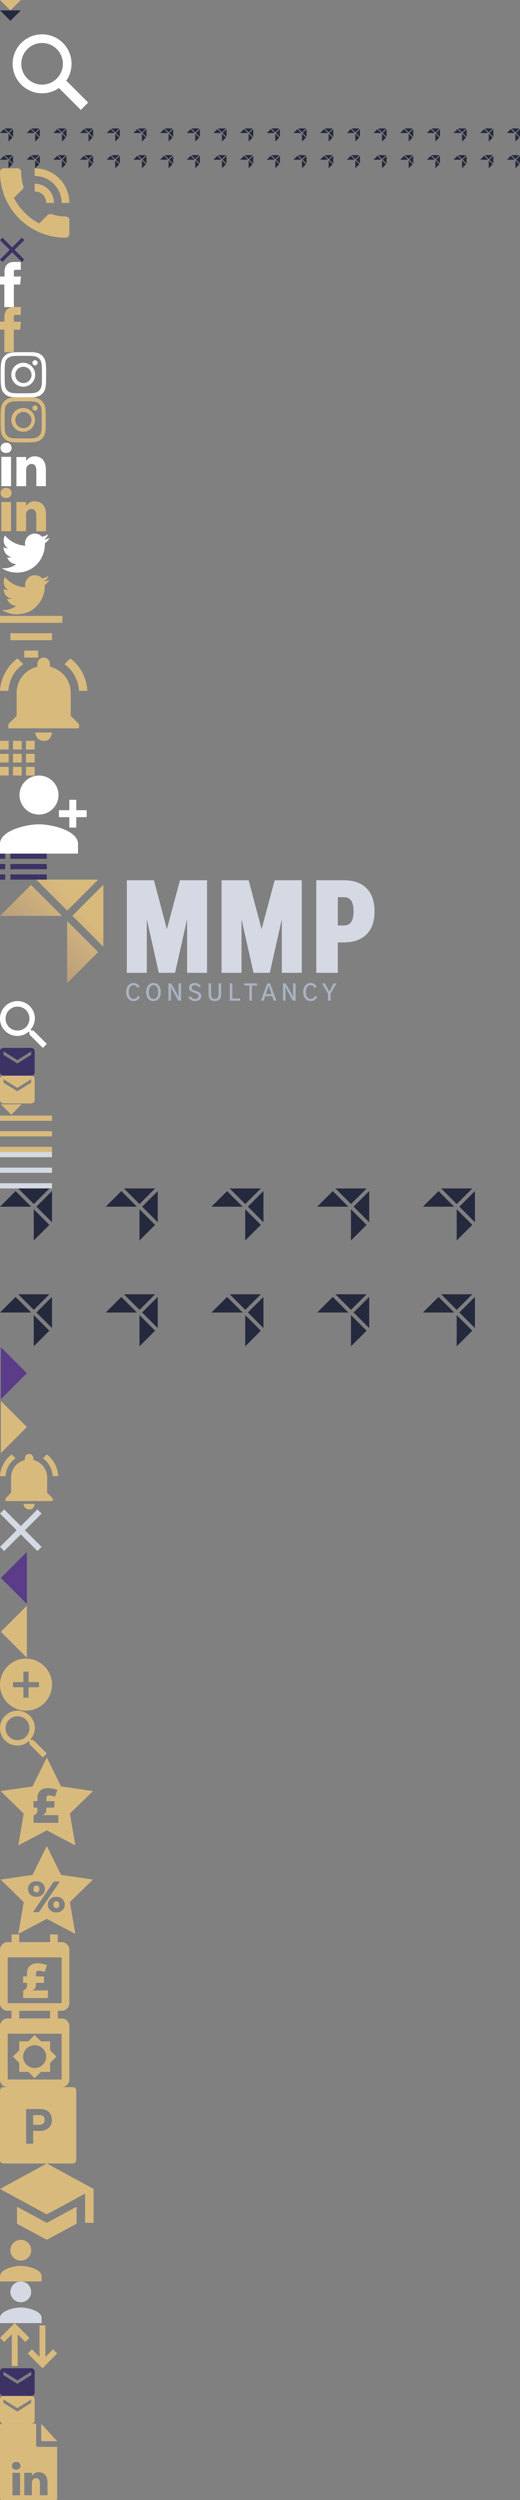 <?xml version="1.0"?>
<!--Icons from directory ""-->
<svg xmlns="http://www.w3.org/2000/svg" width="300" height="1441" viewBox="0 0 300 1441"><rect x="0" y="0" width="300" height="1441" fill="#808080" stroke="none"/><svg width="12" height="6" id="arrow-drop-down" y="0"><path d="M0 0l6 6 6-6z" fill="#D9BA7D" fill-rule="evenodd"/></svg><svg width="12" height="6" id="b-arrow-drop-down" y="6"><path d="M0 0l6 6 6-6z" fill="#25293E" fill-rule="evenodd"/></svg><svg width="61" height="62" id="banner-search-icon" y="12"><g fill="#FFF" fill-rule="evenodd"><path d="M12.262 12.762c6.639-6.64 17.402-6.64 24.041 0 6.64 6.639 6.64 17.402 0 24.041-6.639 6.64-17.402 6.64-24.041 0-6.64-6.639-6.64-17.402 0-24.041zm3.535 3.535c-4.686 4.686-4.686 12.284 0 16.97 4.686 4.687 12.284 4.687 16.97 0 4.687-4.686 4.687-12.284 0-16.97-4.686-4.686-12.284-4.686-16.97 0z"/><path d="M33.89 38.632l4.242-4.243L50.86 47.117l-4.243 4.243z"/></g></svg><svg width="300" height="23" viewBox="0 0 1189 91" id="bottom-img" y="74"><g fill="#25293E" fill-rule="evenodd"><path d="M10.514 0l8.992 8.992h.006L28.504 0h-17.99zm10.494 10.488v.006L30 19.486V1.496l-8.992 8.992zM8.992 1.53L0 10.522h17.99L8.998 1.53h-.006zM19.477 30l8.993-8.992v-.006l-8.993-8.993V30zM10.514 61l8.992 8.992h.006L28.504 61h-17.99zm10.494 10.488v.006L30 80.486v-17.99l-8.992 8.992zM8.992 62.53L0 71.522h17.99L8.998 62.53h-.006zM19.477 91l8.993-8.992v-.006l-8.993-8.993V91zM71.514 0l8.992 8.992h.006L89.504 0h-17.99zm10.494 10.488v.006L91 19.486V1.496l-8.992 8.992zM69.992 1.53L61 10.522h17.99L69.998 1.53h-.006zM80.477 30l8.993-8.992v-.006l-8.993-8.993V30zM71.514 61l8.992 8.992h.006L89.504 61h-17.99zm10.494 10.488v.006L91 80.486v-17.99l-8.992 8.992zM69.992 62.53L61 71.522h17.99l-8.992-8.992h-.006zM80.477 91l8.993-8.992v-.006l-8.993-8.993V91zM132.514 0l8.992 8.992h.006L150.504 0h-17.99zm10.494 10.488v.006L152 19.486V1.496l-8.992 8.992zM130.992 1.53L122 10.522h17.99l-8.992-8.992h-.006zM141.477 30l8.993-8.992v-.006l-8.993-8.993V30zM132.514 61l8.992 8.992h.006L150.504 61h-17.99zm10.494 10.488v.006L152 80.486v-17.99l-8.992 8.992zm-12.016-8.958L122 71.522h17.99l-8.992-8.992h-.006zM141.477 91l8.993-8.992v-.006l-8.993-8.993V91zM193.514 0l8.992 8.992h.006L211.504 0h-17.99zm10.494 10.488v.006L213 19.486V1.496l-8.992 8.992zM191.992 1.53L183 10.522h17.99l-8.992-8.992h-.006zM202.477 30l8.993-8.992v-.006l-8.993-8.993V30zM193.514 61l8.992 8.992h.006L211.504 61h-17.99zm10.494 10.488v.006L213 80.486v-17.99l-8.992 8.992zm-12.016-8.958L183 71.522h17.99l-8.992-8.992h-.006zM202.477 91l8.993-8.992v-.006l-8.993-8.993V91zM254.514 0l8.992 8.992h.006L272.504 0h-17.99zm10.494 10.488v.006L274 19.486V1.496l-8.992 8.992zM252.992 1.53L244 10.522h17.99l-8.992-8.992h-.006zM263.477 30l8.993-8.992v-.006l-8.993-8.993V30zM254.514 61l8.992 8.992h.006L272.504 61h-17.99zm10.494 10.488v.006L274 80.486v-17.99l-8.992 8.992zm-12.016-8.958L244 71.522h17.99l-8.992-8.992h-.006zM263.477 91l8.993-8.992v-.006l-8.993-8.993V91zM315.514 0l8.992 8.992h.006L333.504 0h-17.99zm10.494 10.488v.006L335 19.486V1.496l-8.992 8.992zM313.992 1.53L305 10.522h17.99l-8.992-8.992h-.006zM324.477 30l8.993-8.992v-.006l-8.993-8.993V30zM315.514 61l8.992 8.992h.006L333.504 61h-17.99zm10.494 10.488v.006L335 80.486v-17.99l-8.992 8.992zm-12.016-8.958L305 71.522h17.99l-8.992-8.992h-.006zM324.477 91l8.993-8.992v-.006l-8.993-8.993V91zM376.514 0l8.992 8.992h.006L394.504 0h-17.99zm10.494 10.488v.006L396 19.486V1.496l-8.992 8.992zM374.992 1.53L366 10.522h17.99l-8.992-8.992h-.006zM385.477 30l8.993-8.992v-.006l-8.993-8.993V30zM376.514 61l8.992 8.992h.006L394.504 61h-17.99zm10.494 10.488v.006L396 80.486v-17.99l-8.992 8.992zm-12.016-8.958L366 71.522h17.99l-8.992-8.992h-.006zM385.477 91l8.993-8.992v-.006l-8.993-8.993V91zM437.514 0l8.992 8.992h.006L455.504 0h-17.99zm10.494 10.488v.006L457 19.486V1.496l-8.992 8.992zM435.992 1.53L427 10.522h17.99l-8.992-8.992h-.006zM446.477 30l8.993-8.992v-.006l-8.993-8.993V30zM437.514 61l8.992 8.992h.006L455.504 61h-17.99zm10.494 10.488v.006L457 80.486v-17.99l-8.992 8.992zm-12.016-8.958L427 71.522h17.99l-8.992-8.992h-.006zM446.477 91l8.993-8.992v-.006l-8.993-8.993V91zM498.514 0l8.992 8.992h.006L516.504 0h-17.99zm10.494 10.488v.006L518 19.486V1.496l-8.992 8.992zM496.992 1.53L488 10.522h17.99l-8.992-8.992h-.006zM507.477 30l8.993-8.992v-.006l-8.993-8.993V30zM498.514 61l8.992 8.992h.006L516.504 61h-17.99zm10.494 10.488v.006L518 80.486v-17.99l-8.992 8.992zm-12.016-8.958L488 71.522h17.99l-8.992-8.992h-.006zM507.477 91l8.993-8.992v-.006l-8.993-8.993V91zM559.514 0l8.992 8.992h.006L577.504 0h-17.99zm10.494 10.488v.006L579 19.486V1.496l-8.992 8.992zM557.992 1.53L549 10.522h17.99l-8.992-8.992h-.006zM568.477 30l8.993-8.992v-.006l-8.993-8.993V30zM559.514 61l8.992 8.992h.006L577.504 61h-17.99zm10.494 10.488v.006L579 80.486v-17.99l-8.992 8.992zm-12.016-8.958L549 71.522h17.99l-8.992-8.992h-.006zM568.477 91l8.993-8.992v-.006l-8.993-8.993V91zM620.514 0l8.992 8.992h.006L638.504 0h-17.99zm10.494 10.488v.006L640 19.486V1.496l-8.992 8.992zM618.992 1.53L610 10.522h17.99l-8.992-8.992h-.006zM629.477 30l8.993-8.992v-.006l-8.993-8.993V30zM620.514 61l8.992 8.992h.006L638.504 61h-17.99zm10.494 10.488v.006L640 80.486v-17.99l-8.992 8.992zm-12.016-8.958L610 71.522h17.99l-8.992-8.992h-.006zM629.477 91l8.993-8.992v-.006l-8.993-8.993V91zM681.514 0l8.992 8.992h.006L699.504 0h-17.99zm10.494 10.488v.006L701 19.486V1.496l-8.992 8.992zM679.992 1.53L671 10.522h17.99l-8.992-8.992h-.006zM690.477 30l8.993-8.992v-.006l-8.993-8.993V30zM681.514 61l8.992 8.992h.006L699.504 61h-17.99zm10.494 10.488v.006L701 80.486v-17.99l-8.992 8.992zm-12.016-8.958L671 71.522h17.99l-8.992-8.992h-.006zM690.477 91l8.993-8.992v-.006l-8.993-8.993V91zM742.514 0l8.992 8.992h.006L760.504 0h-17.99zm10.494 10.488v.006L762 19.486V1.496l-8.992 8.992zM740.992 1.53L732 10.522h17.99l-8.992-8.992h-.006zM751.477 30l8.993-8.992v-.006l-8.993-8.993V30zM742.514 61l8.992 8.992h.006L760.504 61h-17.99zm10.494 10.488v.006L762 80.486v-17.99l-8.992 8.992zm-12.016-8.958L732 71.522h17.99l-8.992-8.992h-.006zM751.477 91l8.993-8.992v-.006l-8.993-8.993V91zM803.514 0l8.992 8.992h.006L821.504 0h-17.99zm10.494 10.488v.006L823 19.486V1.496l-8.992 8.992zM801.992 1.53L793 10.522h17.99l-8.992-8.992h-.006zM812.477 30l8.993-8.992v-.006l-8.993-8.993V30zM803.514 61l8.992 8.992h.006L821.504 61h-17.99zm10.494 10.488v.006L823 80.486v-17.99l-8.992 8.992zm-12.016-8.958L793 71.522h17.99l-8.992-8.992h-.006zM812.477 91l8.993-8.992v-.006l-8.993-8.993V91zM864.514 0l8.992 8.992h.006L882.504 0h-17.99zm10.494 10.488v.006L884 19.486V1.496l-8.992 8.992zM862.992 1.53L854 10.522h17.99l-8.992-8.992h-.006zM873.477 30l8.993-8.992v-.006l-8.993-8.993V30zM864.514 61l8.992 8.992h.006L882.504 61h-17.99zm10.494 10.488v.006L884 80.486v-17.99l-8.992 8.992zm-12.016-8.958L854 71.522h17.99l-8.992-8.992h-.006zM873.477 91l8.993-8.992v-.006l-8.993-8.993V91zM925.514 0l8.992 8.992h.006L943.504 0h-17.99zm10.494 10.488v.006L945 19.486V1.496l-8.992 8.992zM923.992 1.53L915 10.522h17.99l-8.992-8.992h-.006zM934.477 30l8.993-8.992v-.006l-8.993-8.993V30zM925.514 61l8.992 8.992h.006L943.504 61h-17.99zm10.494 10.488v.006L945 80.486v-17.99l-8.992 8.992zm-12.016-8.958L915 71.522h17.99l-8.992-8.992h-.006zM934.477 91l8.993-8.992v-.006l-8.993-8.993V91zM986.514 0l8.992 8.992h.006L1004.504 0h-17.99zm10.494 10.488v.006l8.992 8.992V1.496l-8.992 8.992zM984.992 1.53L976 10.522h17.99l-8.992-8.992h-.006zM995.477 30l8.993-8.992v-.006l-8.993-8.993V30zM986.514 61l8.992 8.992h.006l8.992-8.992h-17.99zm10.494 10.488v.006l8.992 8.992v-17.99l-8.992 8.992zm-12.016-8.958L976 71.522h17.99l-8.992-8.992h-.006zM995.477 91l8.993-8.992v-.006l-8.993-8.993V91zM1047.514 0l8.992 8.992h.006L1065.504 0h-17.99zm10.494 10.488v.006l8.992 8.992V1.496l-8.992 8.992zm-12.016-8.958L1037 10.522h17.99l-8.992-8.992h-.006zM1056.477 30l8.993-8.992v-.006l-8.993-8.993V30zM1047.514 61l8.992 8.992h.006l8.992-8.992h-17.99zm10.494 10.488v.006l8.992 8.992v-17.99l-8.992 8.992zm-12.016-8.958L1037 71.522h17.99l-8.992-8.992h-.006zM1056.477 91l8.993-8.992v-.006l-8.993-8.993V91zM1108.514 0l8.992 8.992h.006L1126.504 0h-17.99zm10.494 10.488v.006l8.992 8.992V1.496l-8.992 8.992zm-12.016-8.958L1098 10.522h17.99l-8.992-8.992h-.006zM1117.477 30l8.993-8.992v-.006l-8.993-8.993V30zM1108.514 61l8.992 8.992h.006l8.992-8.992h-17.99zm10.494 10.488v.006l8.992 8.992v-17.99l-8.992 8.992zm-12.016-8.958L1098 71.522h17.99l-8.992-8.992h-.006zM1117.477 91l8.993-8.992v-.006l-8.993-8.993V91zM1169.514 0l8.992 8.992h.006L1187.504 0h-17.99zm10.494 10.488v.006l8.992 8.992V1.496l-8.992 8.992zm-12.016-8.958L1159 10.522h17.99l-8.992-8.992h-.006zM1178.477 30l8.993-8.992v-.006l-8.993-8.993V30zM1169.514 61l8.992 8.992h.006l8.992-8.992h-17.99zm10.494 10.488v.006l8.992 8.992v-17.99l-8.992 8.992zm-12.016-8.958L1159 71.522h17.99l-8.992-8.992h-.006zM1178.477 91l8.993-8.992v-.006l-8.993-8.993V91z"/></g></svg><svg width="40" height="40" id="call-icon" y="97"><path d="M37.778 27.778c-2.667 0-5.334-.445-8-1.334-.667-.222-1.556 0-2.222.445l-4.89 4.889C16.445 28.667 11.334 23.333 8 17.11l4.889-4.889c.667-.666.889-1.555.444-2.222-.666-2.444-1.11-5.111-1.11-7.778C12.222.89 11.332 0 10 0H2.222C.89 0 0 .889 0 2.222 0 23.112 16.889 40 37.778 40 39.11 40 40 39.111 40 37.778V30c0-1.333-.889-2.222-2.222-2.222zM35.556 20H40C40 8.889 31.111 0 20 0v4.444c8.667 0 15.556 6.89 15.556 15.556zm-8.89 0h4.445c0-6.222-4.889-11.111-11.111-11.111v4.444c3.778 0 6.667 2.89 6.667 6.667z" fill="#D9BA7D" fill-rule="evenodd"/></svg><svg width="14" height="14" id="clear-icon" y="137"><path d="M14 1.4L12.6 0 7 5.6 1.4 0 0 1.4 5.6 7 0 12.6 1.4 14 7 8.4l5.6 5.6 1.4-1.4L8.4 7z" fill="#3C3264" fill-rule="evenodd"/></svg><svg width="13" height="26" id="f-fb-icon-hv" y="151"><path d="M11.6 13H8v13H2.5V13H0V8.4h2.6v-3C2.6 3.3 3.6 0 8 0h4v4.5H9.1c-.3 0-.7.1-.9.3s-.3.6-.2.9v2.7h4.1l-.5 4.6z" fill="#fff"/></svg><svg width="13" height="26" id="f-fb-icon" y="177"><path d="M11.613 13h-3.65v13H2.546V13H0V8.418h2.567V5.417C2.567 3.25 3.575 0 7.984 0h3.998v4.474H9.11A1.083 1.083 0 007.962 5.72v2.698h4.117L11.613 13z" fill="#D9BA7D" fill-rule="nonzero"/></svg><svg width="27" height="26" id="f-instagram-icon-hv" y="203"><path d="M8 .1C6.6.2 5.7.4 4.8.7c-.8.3-1.5.8-2.2 1.5-.7.7-1.2 1.4-1.5 2.3-.3.8-.5 1.8-.6 3.2C.4 9 .4 9.5.4 13s0 4 .1 5.4c.1 1.4.3 2.3.6 3.2.3.9.8 1.6 1.5 2.3.7.7 1.4 1.2 2.3 1.5.8.3 1.8.5 3.2.6 1.4.1 1.8.1 5.4.1s4 0 5.4-.1c1.4-.1 2.3-.3 3.2-.6.9-.3 1.6-.8 2.3-1.5.7-.7 1.2-1.4 1.5-2.3.3-.8.5-1.8.6-3.2.1-1.4.1-1.8.1-5.4s0-4-.1-5.4c-.1-1.4-.3-2.3-.6-3.2-.3-.9-.8-1.6-1.5-2.3-.7-.7-1.4-1.2-2.3-1.5-.8-.3-1.8-.5-3.2-.6h-5.5c-3.5 0-4 0-5.4.1m.1 23.5c-1.3-.1-2-.3-2.4-.5-.6-.2-1-.5-1.5-1s-.7-.9-1-1.5c-.2-.5-.4-1.2-.4-2.4-.1-1.4-.1-1.8-.1-5.3s0-3.9.1-5.3c.1-1.3.3-2 .4-2.4.2-.6.5-1 1-1.5s.9-.7 1.5-1c.5-.2 1.1-.4 2.4-.5 1.4-.1 1.8-.1 5.3-.1s3.9 0 5.3.1c1.3.1 2 .3 2.4.5.6.2 1 .5 1.5 1s.7.9 1 1.5c.2.5.4 1.2.5 2.4.1 1.4.1 1.8.1 5.3s0 3.9-.1 5.3c-.1 1.3-.3 2-.5 2.4-.2.6-.5 1-1 1.5s-.9.7-1.5 1c-.5.2-1.2.4-2.4.5-1.4.1-1.8.1-5.3.1s-3.9 0-5.3-.1M18.7 6.1c0 .8.7 1.5 1.5 1.5s1.5-.7 1.5-1.5-.7-1.5-1.5-1.5-1.5.7-1.5 1.5M6.5 13c0 3.8 3.1 6.9 6.9 6.9s6.9-3.1 6.9-6.9-3.1-6.9-6.9-6.9S6.5 9.2 6.5 13m2.3.1c0-2.6 2.1-4.7 4.7-4.7s4.7 2.1 4.7 4.7-2.1 4.7-4.7 4.7-4.7-2.1-4.7-4.7" fill-rule="evenodd" clip-rule="evenodd" fill="#fff"/></svg><svg width="27" height="26" id="f-instagram-icon" y="229"><path d="M8.015.078C6.632.142 5.687.361 4.86.683A6.368 6.368 0 002.558 2.18a6.347 6.347 0 00-1.5 2.304C.734 5.31.514 6.257.453 7.64.391 9.027.375 9.47.375 13c0 3.53.016 3.973.08 5.36.06 1.384.28 2.328.602 3.155.332.854.777 1.58 1.5 2.304a6.385 6.385 0 002.302 1.498c.828.322 1.773.541 3.156.605 1.386.064 1.83.078 5.36.078 3.53 0 3.974-.014 5.36-.078 1.384-.064 2.328-.283 3.156-.605a6.385 6.385 0 002.301-1.498 6.403 6.403 0 001.5-2.304c.322-.827.543-1.77.605-3.155.062-1.387.078-1.83.078-5.36 0-3.53-.016-3.973-.078-5.36-.062-1.383-.283-2.33-.604-3.155a6.38 6.38 0 00-1.5-2.304A6.368 6.368 0 0021.89.683C21.063.36 20.12.142 18.735.078 17.349.014 16.905 0 13.375 0c-3.53 0-3.974.014-5.36.078m.089 23.54c-1.272-.058-1.964-.27-2.422-.45a4.033 4.033 0 01-1.501-.975 4.05 4.05 0 01-.976-1.499c-.179-.46-.392-1.15-.449-2.424-.063-1.373-.076-1.787-.076-5.27 0-3.483.013-3.895.076-5.272.057-1.272.27-1.962.449-2.422a4.05 4.05 0 01.976-1.5c.458-.456.892-.739 1.501-.975.458-.179 1.15-.391 2.422-.45 1.376-.063 1.788-.076 5.272-.076 3.483 0 3.895.013 5.272.076 1.272.059 1.962.271 2.422.45.608.236 1.043.52 1.5.976.457.455.739.89.975 1.499.18.46.392 1.15.45 2.422.063 1.377.075 1.789.075 5.272 0 3.483-.012 3.897-.075 5.27-.058 1.274-.27 1.964-.45 2.424a4.015 4.015 0 01-.974 1.5c-.458.457-.893.739-1.5.975-.461.18-1.151.391-2.423.45-1.377.063-1.789.076-5.272.076-3.484 0-3.896-.013-5.272-.076M18.69 6.148a1.537 1.537 0 103.073 0 1.537 1.537 0 00-3.073 0M6.523 13a6.853 6.853 0 1013.706-.002A6.853 6.853 0 006.523 13m2.305.129a4.675 4.675 0 119.35 0 4.675 4.675 0 01-9.35 0" fill="#D9BA7D" fill-rule="evenodd"/></svg><svg version="1.1" id="f-linkedin-icon-hv" x="0" y="255" width="27" height="26" xml:space="preserve"><style>.st0{fill:#fff}</style><g id="f-linkedin-icon-hv-MMP-HOMEPAGE"><g transform="translate(.366 .217)" id="f-linkedin-icon-hv-Group-5"><path id="f-linkedin-icon-hv-Shape" class="st0" d="M14.7 10.6z"/><path class="st0" d="M6 25H.4V8.1H6V25zM3.2 5.8C2.1 5.9 1 5.4.4 4.5s-.6-2.1 0-3.1S2.1-.1 3.2 0c1.1-.1 2.2.4 2.7 1.4s.6 2.1 0 3.1-1.6 1.4-2.7 1.3zm23 19.2h-5.6v-9c0-2.3-.8-3.8-2.8-3.8-1.3 0-2.4.9-2.9 2.1-.1.4-.2.9-.2 1.4V25H9.1s.1-15.3 0-16.8h5.6v2.4c1-1.8 3-2.9 5-2.8 3.7 0 6.4 2.4 6.4 7.6V25z"/></g></g></svg><svg width="27" height="26" id="f-linkedin-icon" y="281"><g fill-rule="nonzero" fill="none"><path d="M15.037 10.783v-.052.052z" fill="#1D1D1B"/><path d="M6.343 25.187H.748V8.35h5.595v16.837zM3.535 6.051a2.922 2.922 0 110-5.824 2.922 2.922 0 110 5.824zm22.994 19.136h-5.595v-9.006c0-2.267-.811-3.806-2.839-3.806a3.12 3.12 0 00-2.87 2.08c-.146.442-.21.907-.188 1.372v9.36H9.442s.073-15.256 0-16.837h5.595v2.381a5.554 5.554 0 015.044-2.776c3.682 0 6.448 2.402 6.448 7.581v9.651z" fill="#D9BA7D"/></g></svg><svg width="29" height="24" id="f-twitter-icon-hv" y="307"><path d="M25.875 6.145v.7c0 7.5-5.7 16.2-16.2 16.2-3.1 0-6.1-.9-8.7-2.6.5.1.9.1 1.4.1 2.6 0 5-.9 7.1-2.4-2.4 0-4.6-1.6-5.3-3.9.4.1.7.1 1.1.1.5 0 1-.1 1.5-.2-2.8-.6-4.7-2.9-4.7-5.6v-.1c.8.4 1.7.7 2.6.7-2.5-1.6-3.3-4.9-1.8-7.5 2.9 3.5 7.2 5.7 11.7 5.9-.6-2.5.6-5.1 2.8-6.3s5.1-.8 6.8 1.1c1.3-.2 2.5-.7 3.6-1.4-.4 1.3-1.3 2.4-2.5 3.1 1.1-.1 2.2-.5 3.3-.9-.6 1.2-1.6 2.2-2.7 3z" fill="#fff"/></svg><svg width="29" height="24" id="f-twitter-icon" y="331"><path d="M25.828 6.187v.732c0 7.5-5.71 16.162-16.162 16.162a16.078 16.078 0 01-8.691-2.569c.451.051.905.076 1.36.075 2.555.006 5.039-.85 7.05-2.428a5.69 5.69 0 01-5.307-3.947 5.728 5.728 0 002.569-.094A5.69 5.69 0 012.08 8.55v-.075c.79.44 1.674.684 2.578.712a5.69 5.69 0 01-1.762-7.584 16.125 16.125 0 0011.71 5.934 5.681 5.681 0 019.684-5.184A11.334 11.334 0 0027.937.975a5.7 5.7 0 01-2.493 3.14 11.344 11.344 0 003.262-.937 11.522 11.522 0 01-2.878 3.01z" fill="#D9BA7D" fill-rule="nonzero"/></svg><svg width="36" height="24" id="filter-icon" y="355"><path d="M14 24h8v-4h-8v4zM0 0v4h36V0H0zm6 14h24v-4H6v4z" fill="#D9BA7D" fill-rule="evenodd"/></svg><svg width="51" height="48" id="get-notification-icon" y="379"><path d="M13.44 3.84L10.08.48A25.305 25.305 0 000 19.2h4.8c.48-6.48 3.6-12 8.64-15.36zM45.6 19.2h4.8c-.48-7.68-4.08-14.4-9.84-18.72L37.2 3.84c4.8 3.36 7.92 8.88 8.4 15.36zm-4.8 1.2c0-7.44-5.04-13.44-12-15.12V3.6c0-1.92-1.68-3.6-3.6-3.6-1.92 0-3.6 1.68-3.6 3.6v1.68c-6.96 1.68-12 7.68-12 15.12v13.2l-4.8 4.8v2.4h40.8v-2.4l-4.8-4.8V20.4zM25.2 48h.96c1.68-.24 2.88-1.44 3.36-2.88.24-.48.48-1.2.48-1.92h-9.6c0 2.64 2.16 4.8 4.8 4.8z" fill="#D9BA7D" fill-rule="evenodd"/></svg><svg width="20" height="20" id="grid-icon" y="427"><path d="M0 5h5V0H0v5zm7.5 15h5v-5h-5v5zM0 20h5v-5H0v5zm0-7.5h5v-5H0v5zm7.5 0h5v-5h-5v5zM15 0v5h5V0h-5zM7.5 5h5V0h-5v5zm7.5 7.5h5v-5h-5v5zm0 7.5h5v-5h-5v5z" fill="#D9BA7D" fill-rule="evenodd"/></svg><svg width="50" height="45" id="hire-icon" y="447"><g fill="#FFF" fill-rule="evenodd"><path d="M22.5 22.5c6.188 0 11.25-5.063 11.25-11.25C33.75 5.062 28.687 0 22.5 0c-6.188 0-11.25 5.063-11.25 11.25 0 6.188 5.063 11.25 11.25 11.25zm0 5.625c-7.594 0-22.5 3.656-22.5 11.25V45h45v-5.625c0-7.594-14.906-11.25-22.5-11.25zM44 14v5.999L50 20v4h-6v6h-4v-6h-6v-4h6v-6h4z"/></g></svg><svg width="27" height="15" id="list-icon" y="492"><path d="M0 9h3V6H0v3zm0 6h3v-3H0v3zM0 3h3V0H0v3zm6 6h21V6H6v3zm0 6h21v-3H6v3zM6 0v3h21V0H6z" fill="#3C3264" fill-rule="evenodd"/></svg><svg width="217" height="70" id="logo" y="507"><defs><linearGradient x1="76.833%" y1="23.02%" x2="20.144%" y2="79.353%" id="logo-a"><stop stop-color="#D9BA7D" offset="0%"/><stop stop-color="#AF967D" offset="100%"/></linearGradient></defs><g fill="none" fill-rule="evenodd"><g fill="#D4D9E3"><path d="M84.693 22.814V53.71H73.185V.363h15.624l7.468 28.203L103.822.363h15.62V53.71h-11.504V22.814L101 53.71h-9.373zM139.34 22.814V53.71h-11.509V.363h15.625l7.467 28.203L158.47.363h15.62V53.71h-11.504V22.814l-6.938 30.896h-9.373zM198.327 10.118h-3.43v16.31h3.43c3.582 0 5.638-2.136 5.638-8.155 0-5.945-2.056-8.155-5.638-8.155m.075 26.064h-3.505v17.527h-12.423V.363h15.928c10.669 0 17.68 5.717 17.68 17.91 0 12.194-7.011 17.909-17.68 17.909"/></g><g fill="#AAB3C4"><path d="M72.762 64.8c0-1.605.405-2.875 1.216-3.81.811-.935 1.862-1.403 3.151-1.403.828 0 1.532.227 2.113.679a4.194 4.194 0 011.294 1.652l-1.255.423c-.564-.998-1.29-1.499-2.178-1.499-.861 0-1.55.362-2.062 1.083-.512.721-.768 1.68-.768 2.875 0 1.212.26 2.173.782 2.882.52.708 1.203 1.062 2.048 1.062a2.29 2.29 0 001.454-.486c.415-.324.719-.722.916-1.191l1.32.41c-.13.307-.292.596-.487.864-.197.269-.44.536-.73.8-.29.265-.647.474-1.07.628a3.998 3.998 0 01-1.377.231c-1.264 0-2.308-.461-3.13-1.384-.825-.922-1.237-2.193-1.237-3.816M85.836 64.8c0 1.212.241 2.173.723 2.882.483.708 1.147 1.062 1.992 1.062.837 0 1.496-.35 1.979-1.05.482-.7.723-1.66.723-2.88 0-1.205-.237-2.168-.71-2.889-.475-.721-1.138-1.083-1.992-1.083-.845 0-1.509.358-1.992 1.07-.482.713-.723 1.676-.723 2.888m-1.524 0c0-1.562.386-2.821 1.158-3.778.773-.956 1.8-1.435 3.08-1.435 1.282 0 2.304.479 3.068 1.435.764.957 1.146 2.22 1.146 3.791 0 1.58-.384 2.839-1.153 3.778-.768.94-1.788 1.409-3.06 1.409-1.281 0-2.308-.472-3.08-1.415-.773-.944-1.159-2.205-1.159-3.785M97.18 69.769v-9.951h1.576l3.214 5.75 1.127 2.05h.078c-.12-.897-.18-1.85-.18-2.857v-4.943h1.472v9.95h-1.575l-3.227-5.698-1.128-2.075h-.064c.112.888.167 1.84.167 2.856v4.918h-1.46zM108.692 67.732l1.306-.448c.248.436.598.788 1.05 1.057.453.269.96.403 1.524.403.59 0 1.07-.145 1.44-.435a1.39 1.39 0 00.558-1.153c0-.256-.056-.484-.166-.685a1.49 1.49 0 00-.52-.525c-.234-.15-.46-.27-.677-.365a12.63 12.63 0 00-.853-.32c-1.008-.333-1.698-.615-2.074-.845-.82-.504-1.229-1.213-1.229-2.127 0-.81.315-1.464.947-1.96.632-.494 1.46-.741 2.485-.741.828 0 1.54.191 2.139.575.598.385 1.028.871 1.293 1.46l-1.23.423c-.529-.803-1.267-1.203-2.216-1.203-.588 0-1.054.13-1.395.39-.341.26-.512.608-.512 1.044 0 .332.136.627.41.884.273.255.53.43.768.525.239.093.657.239 1.255.435.128.043.227.077.295.102.4.137.746.273 1.037.41.29.137.58.316.87.538.29.222.514.495.667.82.153.324.23.692.23 1.1 0 .915-.329 1.628-.986 2.14-.657.513-1.511.768-2.561.768-.914 0-1.703-.205-2.369-.614a3.798 3.798 0 01-1.486-1.653M120.33 66.093v-6.275h1.473v6.262c0 .897.194 1.566.583 2.004.388.44.91.66 1.57.66.673 0 1.203-.226 1.587-.678.384-.452.576-1.115.576-1.986v-6.262h1.473v6.275c0 1.238-.308 2.199-.922 2.882-.614.683-1.52 1.024-2.715 1.024-1.153 0-2.045-.33-2.677-.992-.631-.661-.947-1.634-.947-2.914M132.573 69.769v-9.951h1.459v8.696h4.585v1.255zM140.92 61.073v-1.255h7.313v1.255h-2.92v8.696h-1.46v-8.696zM153.391 65.99h3.228l-.947-2.817a109.67 109.67 0 01-.628-1.96h-.077c-.102.334-.307.987-.614 1.96l-.962 2.818zm-2.842 3.779l3.637-9.951h1.651l3.637 9.95H157.9l-.883-2.599h-4.009l-.883 2.6h-1.575zM163.251 69.769v-9.951h1.575l3.215 5.75 1.127 2.05h.077c-.12-.897-.18-1.85-.18-2.857v-4.943h1.473v9.95h-1.575l-3.227-5.698-1.128-2.075h-.064c.112.888.166 1.84.166 2.856v4.918h-1.459zM174.941 64.8c0-1.605.406-2.875 1.217-3.81.81-.935 1.861-1.403 3.15-1.403.829 0 1.533.227 2.114.679a4.194 4.194 0 011.294 1.652l-1.255.423c-.564-.998-1.29-1.499-2.178-1.499-.862 0-1.55.362-2.062 1.083-.512.721-.768 1.68-.768 2.875 0 1.212.26 2.173.781 2.882.52.708 1.204 1.062 2.049 1.062a2.29 2.29 0 001.454-.486c.414-.324.719-.722.915-1.191l1.32.41c-.129.307-.29.596-.487.864-.196.269-.44.536-.73.8-.29.265-.647.474-1.07.628a3.998 3.998 0 01-1.376.231c-1.264 0-2.308-.461-3.131-1.384-.825-.922-1.237-2.193-1.237-3.816M185.76 59.818h1.704l1.588 2.971c.36.658.658 1.225.896 1.704h.04c.093-.163.192-.34.294-.532.103-.193.214-.404.333-.634.12-.231.213-.41.282-.538l1.575-2.971h1.716l-3.471 5.891v4.06h-1.472v-4.06l-3.484-5.891z"/></g><path d="M20.902 0l17.876 17.877h.013L56.667 0H20.902zm20.862 20.85v.012L59.64 38.739V2.973L41.764 20.85zM17.876 3.042L0 20.918h35.766L17.889 3.042h-.013zM38.722 59.64l17.877-17.877v-.012L38.722 23.874v35.767z" fill="url(#logo-a)"/></g></svg><svg width="27" height="27" id="m-search-icon" y="577"><path d="M19.3 17h-1.2l-.5-.5c1.5-1.7 2.5-4 2.5-6.5 0-5.6-4.5-10-10-10S0 4.5 0 10.1s4.5 10 10 10c2.5 0 4.8-.9 6.5-2.5l.5.5v1.2l7.7 7.7 2.3-2.3-7.7-7.7zm-9.2 0c-3.9 0-6.9-3.1-6.9-6.9s3.1-6.9 6.9-6.9 6.9 3 6.9 6.9-3.1 6.9-6.9 6.9z" fill-rule="evenodd" clip-rule="evenodd" fill="#fff"/></svg><svg width="20" height="16" id="mail-icon-hv" y="604"><path d="M18 0H2C.9 0 0 .9 0 2v12c0 1.1.9 2 2 2h16c1.1 0 2-.9 2-2V2c0-1.1-.9-2-2-2zm0 4l-8 5-8-5V2l8 5 8-5v2z" fill-rule="evenodd" clip-rule="evenodd" fill="#3c3264"/></svg><svg width="20" height="16" id="mail-icon" y="620"><path d="M18 0H2C.9 0 0 .9 0 2v12c0 1.1.9 2 2 2h16c1.1 0 2-.9 2-2V2c0-1.1-.9-2-2-2zm0 4l-8 5-8-5V2l8 5 8-5v2z" fill="#D9BA7D" fill-rule="evenodd"/></svg><svg width="13" height="7" id="menu-down-arrow" y="636"><path d="M6.502 6.5L12.5.5H.5l5.998 6z" fill="#D9BA7D" fill-rule="evenodd"/></svg><svg width="30" height="21" id="menu-icon-hv" y="643"><path d="M0 21h30v-3H0v3zm0-9h30V9H0v3zM0 0v3h30V0H0z" fill-rule="evenodd" clip-rule="evenodd" fill="#d9ba7d"/></svg><svg width="30" height="21" id="menu-icon" y="664"><path d="M0 21h30v-3H0v3zm0-9h30V9H0v3zM0 0v3h30V0H0z" fill="#D4D9E3" fill-rule="evenodd"/></svg><svg width="274" height="91" id="mob-bottom-img" y="685"><g fill="#25293E" fill-rule="evenodd"><path d="M10.514 0l8.992 8.992h.006L28.504 0h-17.99zm10.494 10.488v.006L30 19.486V1.496l-8.992 8.992zM8.992 1.53L0 10.522h17.99L8.998 1.53h-.006zM19.477 30l8.993-8.992v-.006l-8.993-8.993V30zM10.514 61l8.992 8.992h.006L28.504 61h-17.99zm10.494 10.488v.006L30 80.486v-17.99l-8.992 8.992zM8.992 62.53L0 71.522h17.99L8.998 62.53h-.006zM19.477 91l8.993-8.992v-.006l-8.993-8.993V91zM71.514 0l8.992 8.992h.006L89.504 0h-17.99zm10.494 10.488v.006L91 19.486V1.496l-8.992 8.992zM69.992 1.53L61 10.522h17.99L69.998 1.53h-.006zM80.477 30l8.993-8.992v-.006l-8.993-8.993V30zM71.514 61l8.992 8.992h.006L89.504 61h-17.99zm10.494 10.488v.006L91 80.486v-17.99l-8.992 8.992zM69.992 62.53L61 71.522h17.99l-8.992-8.992h-.006zM80.477 91l8.993-8.992v-.006l-8.993-8.993V91zM132.514 0l8.992 8.992h.006L150.504 0h-17.99zm10.494 10.488v.006L152 19.486V1.496l-8.992 8.992zM130.992 1.53L122 10.522h17.99l-8.992-8.992h-.006zM141.477 30l8.993-8.992v-.006l-8.993-8.993V30zM132.514 61l8.992 8.992h.006L150.504 61h-17.99zm10.494 10.488v.006L152 80.486v-17.99l-8.992 8.992zm-12.016-8.958L122 71.522h17.99l-8.992-8.992h-.006zM141.477 91l8.993-8.992v-.006l-8.993-8.993V91zM193.514 0l8.992 8.992h.006L211.504 0h-17.99zm10.494 10.488v.006L213 19.486V1.496l-8.992 8.992zM191.992 1.53L183 10.522h17.99l-8.992-8.992h-.006zM202.477 30l8.993-8.992v-.006l-8.993-8.993V30zM193.514 61l8.992 8.992h.006L211.504 61h-17.99zm10.494 10.488v.006L213 80.486v-17.99l-8.992 8.992zm-12.016-8.958L183 71.522h17.99l-8.992-8.992h-.006zM202.477 91l8.993-8.992v-.006l-8.993-8.993V91zM254.514 0l8.992 8.992h.006L272.504 0h-17.99zm10.494 10.488v.006L274 19.486V1.496l-8.992 8.992zM252.992 1.53L244 10.522h17.99l-8.992-8.992h-.006zM263.477 30l8.993-8.992v-.006l-8.993-8.993V30zM254.514 61l8.992 8.992h.006L272.504 61h-17.99zm10.494 10.488v.006L274 80.486v-17.99l-8.992 8.992zm-12.016-8.958L244 71.522h17.99l-8.992-8.992h-.006zM263.477 91l8.993-8.992v-.006l-8.993-8.993V91z"/></g></svg><svg width="16" height="31" id="next-arrow-hv" y="776"><path fill-rule="evenodd" clip-rule="evenodd" fill="#5b3c88" d="M15.5 15.5L.5.5v30l15-15z"/></svg><svg width="16" height="31" id="next-arrow" y="807"><path d="M15.5 15.495L.5.5v30l15-14.995z" fill="#D9BA7D" fill-rule="evenodd"/></svg><svg width="34" height="32" id="notification-icon" y="838"><path d="M8.96 2.56L6.72.32A16.87 16.87 0 000 12.8h3.2c.32-4.32 2.4-8 5.76-10.24zM30.4 12.8h3.2c-.32-5.12-2.72-9.6-6.56-12.48L24.8 2.56C28 4.8 30.08 8.48 30.4 12.8zm-3.2.8c0-4.96-3.36-8.96-8-10.08V2.4c0-1.28-1.12-2.4-2.4-2.4-1.28 0-2.4 1.12-2.4 2.4v1.12c-4.64 1.12-8 5.12-8 10.08v8.8l-3.2 3.2v1.6h27.2v-1.6l-3.2-3.2v-8.8zM16.8 32h.64c1.12-.16 1.92-.96 2.24-1.92.16-.32.32-.8.32-1.28h-6.4c0 1.76 1.44 3.2 3.2 3.2z" fill="#D9BA7D" fill-rule="evenodd"/></svg><svg width="24" height="24" id="popup-close-icon" y="870"><path d="M24 2.4L21.6 0 12 9.6 2.4 0 0 2.4 9.6 12 0 21.6 2.4 24l9.6-9.6 9.6 9.6 2.4-2.4-9.6-9.6z" fill="#D4D9E3" fill-rule="evenodd"/></svg><svg width="16" height="31" id="prev-arrow-hv" y="894"><path fill-rule="evenodd" clip-rule="evenodd" fill="#5b3c88" d="M.5 15.5l15-15v30l-15-15z"/></svg><svg width="16" height="31" id="prev-arrow" y="925"><path d="M.5 15.495L15.5.5v30L.5 15.505z" fill="#D9BA7D" fill-rule="evenodd"/></svg><svg width="30" height="30" id="save-icon" y="956"><path d="M15 0C6.75 0 0 6.75 0 15s6.75 15 15 15 15-6.75 15-15S23.25 0 15 0zm7.5 16.5h-6v6h-3v-6h-6v-3h6v-6h3v6h6v3z" fill="#D9BA7D" fill-rule="evenodd"/></svg><svg width="27" height="27" id="search-icon" y="986"><path d="M19.3 17h-1.2l-.5-.5c1.5-1.7 2.5-4 2.5-6.5 0-5.6-4.5-10-10-10S0 4.5 0 10.1s4.5 10 10 10c2.5 0 4.8-.9 6.5-2.5l.5.5v1.2l7.7 7.7 2.3-2.3-7.7-7.7zm-9.2 0c-3.9 0-6.9-3.1-6.9-6.9s3.1-6.9 6.9-6.9 6.9 3 6.9 6.9-3.1 6.9-6.9 6.9z" fill-rule="evenodd" clip-rule="evenodd" fill="#d9ba7d"/></svg><svg width="54" height="51" id="sector-icon1" y="1013"><path d="M27 42l-16.458 8.652 3.143-18.326L.37 19.348l18.401-2.674L27 0l8.229 16.674 18.4 2.674-13.314 12.978 3.143 18.326L27 42zm.695-24.37c1.886 0 3.704.368 5.455 1.104l-1.482 3.893c-1.328-.494-2.46-.741-3.394-.741-.52 0-.904.148-1.151.444-.247.297-.37.763-.37 1.4v1.429h4.633v3.73h-4.634v1.293c0 1.347-.713 2.366-2.14 3.057h9.036v4.39h-14.29v-4.215c.728-.422 1.22-.765 1.475-1.03.256-.265.442-.568.56-.909.116-.341.174-.763.174-1.266v-1.32h-2.235v-3.73h2.235v-1.59c0-1.93.526-3.403 1.576-4.417 1.05-1.015 2.568-1.522 4.552-1.522" fill="#D9BA7D" fill-rule="evenodd"/></svg><svg width="54" height="51" id="sector-icon2" y="1064"><path d="M27 0l8.229 16.674 18.4 2.674-13.314 12.978 3.143 18.326L27 42l-16.458 8.652 3.143-18.326L.37 19.348l18.401-2.674L27 0zm5.507 29.277c-1.473 0-2.656.438-3.547 1.315-.891.878-1.337 1.948-1.337 3.21 0 1.278.45 2.345 1.347 3.2.899.857 2.078 1.285 3.537 1.285 1.418 0 2.583-.417 3.495-1.253.912-.835 1.368-1.912 1.368-3.231 0-1.277-.449-2.351-1.347-3.221-.898-.87-2.07-1.305-3.516-1.305zm2.042-8.8h-3.494l-12.021 17.62h3.431l12.084-17.62zm-2.042 11.326c.492 0 .899.182 1.221.547.323.365.485.85.485 1.453 0 .631-.165 1.12-.495 1.463-.33.344-.733.516-1.21.516-.464 0-.864-.172-1.2-.516-.338-.344-.506-.832-.506-1.463 0-.618.161-1.105.484-1.463.323-.358.73-.537 1.221-.537zM21.013 20.287c-1.474 0-2.653.435-3.537 1.305-.884.87-1.327 1.937-1.327 3.2 0 1.292.45 2.365 1.348 3.221.898.857 2.07 1.285 3.516 1.285 1.431 0 2.6-.425 3.505-1.274.905-.85 1.358-1.926 1.358-3.232 0-1.277-.446-2.347-1.337-3.21s-2.067-1.295-3.526-1.295zm0 2.505c.49 0 .898.18 1.22.537.323.358.485.846.485 1.463 0 .604-.162 1.085-.484 1.442-.323.358-.73.537-1.221.537-.464 0-.864-.172-1.2-.515-.337-.344-.506-.832-.506-1.464 0-.617.162-1.105.485-1.463.322-.358.73-.537 1.22-.537z" fill="#D9BA7D" fill-rule="evenodd"/></svg><svg width="40" height="44" id="sector-icon3" y="1115"><g fill="#D9BA7D" fill-rule="evenodd"><path d="M28.889 0v4.4H11.11V0H6.667v4.4H4.444C2 4.4 0 6.38 0 8.8v30.8C0 42.02 2 44 4.444 44h31.112C38 44 40 42.02 40 39.6V8.8c0-2.42-2-4.4-4.444-4.4h-2.223V0H28.89zm6.667 39.6H4.444V13.2h31.112v26.4z"/><path d="M21.695 16.63c1.886 0 3.704.368 5.455 1.104l-1.482 3.893c-1.328-.494-2.46-.741-3.394-.741-.52 0-.904.148-1.151.444-.247.297-.37.763-.37 1.4v1.429h4.633v3.73h-4.634v1.293c0 1.347-.713 2.366-2.14 3.057h9.036v4.39h-14.29v-4.215c.728-.422 1.22-.765 1.475-1.03.256-.265.442-.568.56-.909.116-.341.174-.763.174-1.266v-1.32h-2.235v-3.73h2.235v-1.59c0-1.93.526-3.403 1.576-4.417 1.05-1.015 2.568-1.522 4.552-1.522"/></g></svg><svg width="40" height="44" id="sector-icon4" y="1159"><g fill="#D9BA7D" fill-rule="evenodd"><path d="M28.889 0v4.4H11.11V0H6.667v4.4H4.444C2 4.4 0 6.38 0 8.8v30.8C0 42.02 2 44 4.444 44h31.112C38 44 40 42.02 40 39.6V8.8c0-2.42-2-4.4-4.444-4.4h-2.223V0H28.89zm6.667 39.6H4.444V13.2h31.112v26.4z"/><path d="M28.889 30.03l3.667-3.63-3.667-3.63V17.6h-5.222L20 13.97l-3.667 3.63h-5.222v5.17L7.444 26.4l3.667 3.63v5.17h5.222L20 38.83l3.667-3.63h5.222v-5.17zM20 33c-3.667 0-6.667-2.97-6.667-6.6 0-3.63 3-6.6 6.667-6.6s6.667 2.97 6.667 6.6c0 3.63-3 6.6-6.667 6.6z"/></g></svg><svg width="44" height="44" id="sector-icon5" y="1203"><path d="M42 0a2 2 0 012 2v40a2 2 0 01-2 2H2a2 2 0 01-2-2V2a2 2 0 012-2h40zM23.063 12.604h-7.985v20h4.054V25.18h4.03c2.034 0 3.674-.566 4.92-1.697 1.245-1.132 1.868-2.666 1.868-4.604 0-1.888-.602-3.406-1.807-4.554-1.205-1.148-2.898-1.721-5.08-1.721zm-.44 3.492c2.085 0 3.127.928 3.127 2.783 0 .896-.277 1.588-.83 2.076-.554.489-1.327.733-2.32.733h-3.468v-5.592z" fill="#D9BA7D" fill-rule="evenodd"/></svg><svg width="54" height="44" id="sector-icon6" y="1247"><path d="M9.818 24.933v9.778L27 44l17.182-9.289v-9.778L27 34.223l-17.182-9.29zM27 0L0 14.667l27 14.666 22.09-11.977v16.866H54V14.667L27 0z" fill="#D9BA7D" fill-rule="evenodd"/></svg><svg width="24" height="24" id="signin-icon-hv" y="1291"><path d="M12 12c3.3 0 6-2.7 6-6s-2.7-6-6-6-6 2.7-6 6 2.7 6 6 6zm0 3c-4.1 0-12 2-12 6v3h24v-3c0-4-8-6-12-6z" fill-rule="evenodd" clip-rule="evenodd" fill="#d9ba7d"/></svg><svg width="24" height="24" id="signin-icon" y="1315"><path d="M12 12c3.3 0 6-2.7 6-6s-2.7-6-6-6-6 2.7-6 6 2.7 6 6 6zm0 3c-4.1 0-12 2-12 6v3h24v-3c0-4-8-6-12-6z" fill-rule="evenodd" clip-rule="evenodd" fill="#d4d9e3"/></svg><svg width="33" height="26" id="sort-icon" y="1339"><path d="M8.5 0L0 8.5l2.4 2.4 4.4-4.4v18.2h3.4V6.5l4.4 4.4L17 8.5 8.5 0zm14.3 1.3v18.2l-4.4-4.4-2.4 2.4 8.5 8.5 8.5-8.5-2.4-2.4-4.4 4.4V1.3h-3.4z" fill-rule="evenodd" clip-rule="evenodd" fill="#d9ba7d"/></svg><svg width="20" height="16" id="team-email-icon-hv" y="1365"><path d="M18 0H2C.9 0 0 .9 0 2v12c0 1.1.9 2 2 2h16c1.1 0 2-.9 2-2V2c0-1.1-.9-2-2-2zm0 4l-8 5-8-5V2l8 5 8-5v2z" fill-rule="evenodd" clip-rule="evenodd" fill="#3c3264"/></svg><svg width="20" height="16" id="team-email-icon" y="1381"><path d="M18 0H2C.9 0 0 .9 0 2v12c0 1.1.9 2 2 2h16c1.1 0 2-.9 2-2V2c0-1.1-.9-2-2-2zm0 4l-8 5-8-5V2l8 5 8-5v2z" fill="#D9BA7D" fill-rule="evenodd"/></svg><svg width="33" height="44" id="upload-icon" y="1397"><path d="M20.846 0v12.375a.907.907 0 00.866.935h11.261v29.741a.907.907 0 01-.866.949H.867a.908.908 0 01-.866-.949V.95A.908.908 0 01.867 0h19.979zm-9.278 28.27H7.175v12.98h4.393V28.27zm10.787-.305a4.38 4.38 0 00-3.96 2.14V28.27H14c.016.342.023 1.515.025 3.025v2.135l-.001.646-.001.652c-.006 2.937-.02 5.87-.022 6.428v.094h4.393v-7.216a2.885 2.885 0 01.147-1.058 2.446 2.446 0 012.253-1.604c1.593 0 2.23 1.187 2.23 2.935v6.943h4.393v-7.44c0-3.993-2.172-5.845-5.063-5.845zM9.535 22l-.172.008a2.308 2.308 0 00-2.148 1.064 2.218 2.218 0 000 2.362 2.308 2.308 0 002.148 1.064l.172.008c.8.007 1.552-.396 1.976-1.072a2.218 2.218 0 000-2.362 2.308 2.308 0 00-2.148-1.064zm14.24-22L33 10.092h-8.456a.811.811 0 01-.77-.838V0z" fill="#D9BA7D" fill-rule="nonzero"/></svg></svg>
